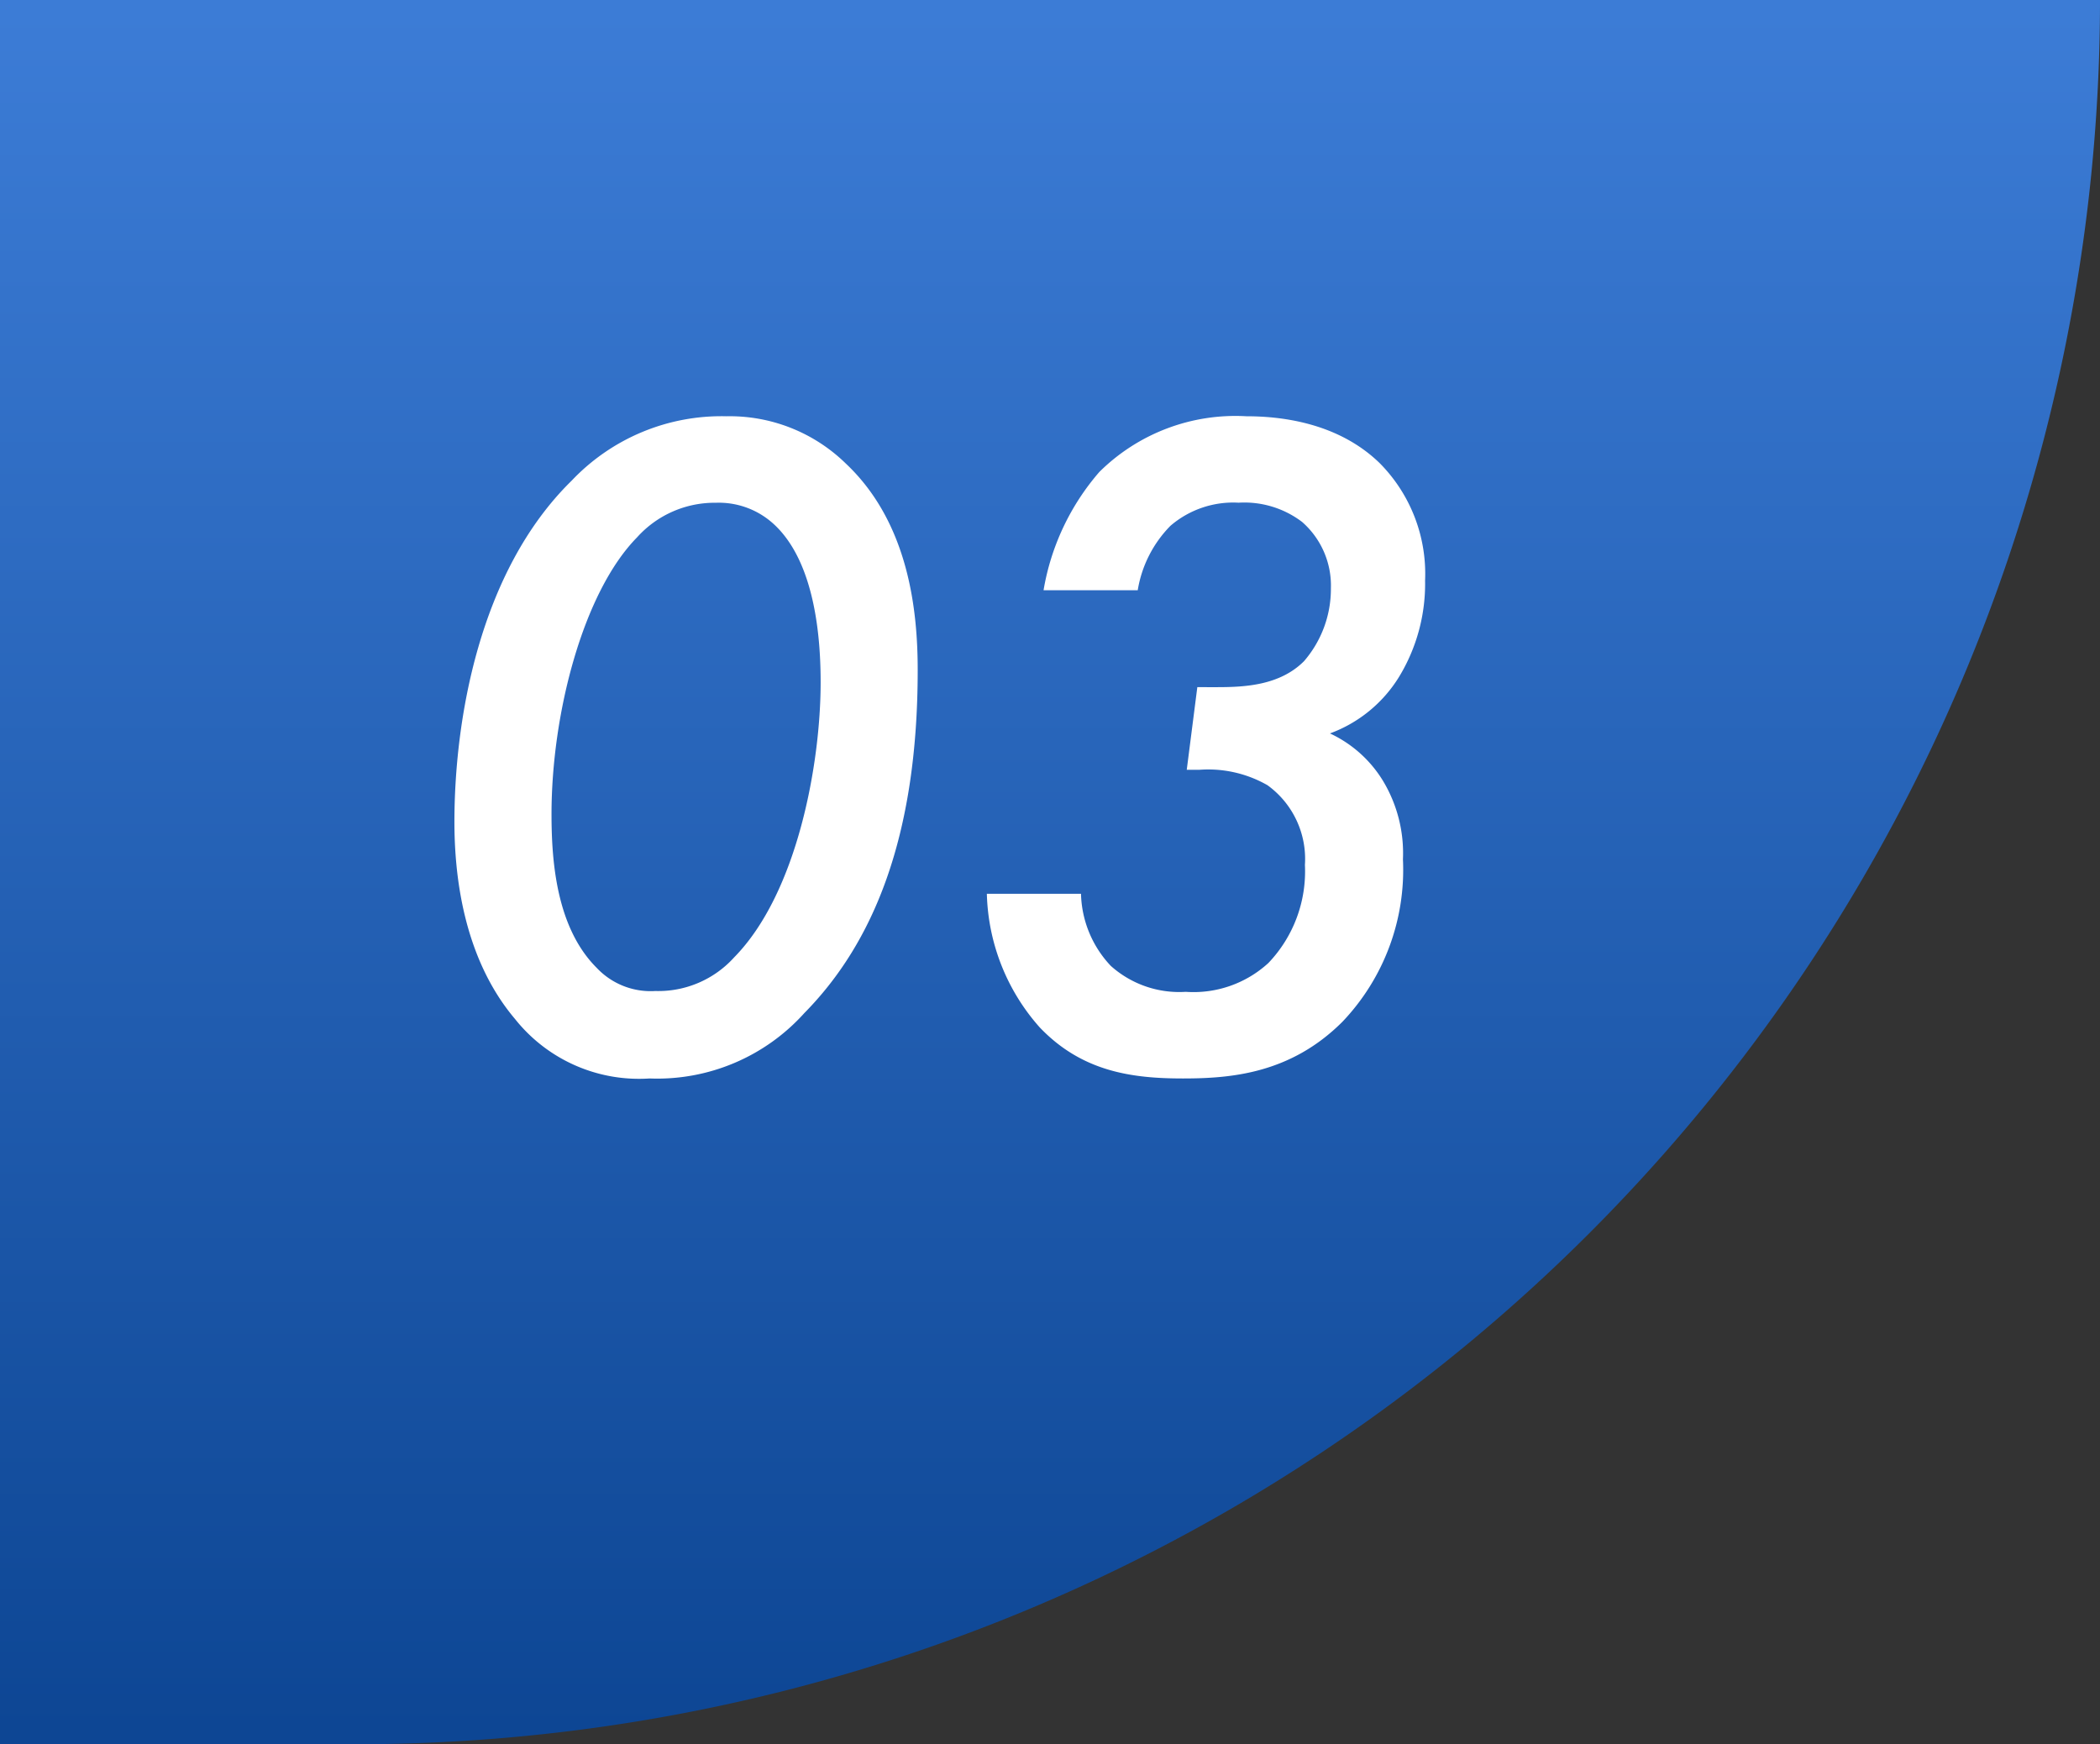 <svg xmlns="http://www.w3.org/2000/svg" xmlns:xlink="http://www.w3.org/1999/xlink" width="118" height="98" viewBox="0 0 118 98">
  <rect x="0" y="0" width="118" height="98" fill="#333333" stroke="none"/>
  <defs>
    <linearGradient id="linear-gradient" x1="0.5" x2="0.5" y2="1" gradientUnits="objectBoundingBox">
      <stop offset="0" stop-color="#3c7cd6"/>
      <stop offset="1" stop-color="#0d4694"/>
    </linearGradient>
  </defs>
  <g id="グループ_4548" data-name="グループ 4548" transform="translate(-326 -2504)">
    <path id="長方形_725" data-name="長方形 725" d="M0,0H118a0,0,0,0,1,0,0V0A98,98,0,0,1,20,98H0a0,0,0,0,1,0,0V0A0,0,0,0,1,0,0Z" transform="translate(326 2504)" fill="url(#linear-gradient)"/>
    <path id="パス_15798" data-name="パス 15798" d="M15.5.594a11.114,11.114,0,0,0,8.694-3.672c3.834-3.888,6.372-9.828,6.372-19.278,0-3.294-.486-8.262-4.05-11.61a9.332,9.332,0,0,0-6.7-2.646,11.584,11.584,0,0,0-8.694,3.618c-5.238,5.13-6.588,13.554-6.588,19.17,0,2.808.432,7.56,3.4,11.07A8.9,8.9,0,0,0,15.5.594Zm3.726-32.346a4.56,4.56,0,0,1,3.24,1.188c2.43,2.214,2.646,6.75,2.646,8.91,0,4.536-1.3,11.826-4.86,15.444a5.737,5.737,0,0,1-4.428,1.89,4.159,4.159,0,0,1-3.294-1.3C10.26-7.884,9.99-11.61,9.99-14.256c0-5.67,1.782-12.474,4.806-15.552A5.857,5.857,0,0,1,19.224-31.752ZM42.93-26.838a6.686,6.686,0,0,1,1.836-3.618,5.41,5.41,0,0,1,3.834-1.3,5.362,5.362,0,0,1,3.564,1.08,4.75,4.75,0,0,1,1.62,3.726,6.206,6.206,0,0,1-1.512,4.1c-1.35,1.35-3.294,1.458-4.86,1.458H46.278l-.594,4.644h.7a6.7,6.7,0,0,1,3.834.864,5.112,5.112,0,0,1,2.106,4.482,7.452,7.452,0,0,1-2.052,5.508,6.221,6.221,0,0,1-4.644,1.62,5.764,5.764,0,0,1-4.212-1.458,6.108,6.108,0,0,1-1.674-4.05H34.452a11.727,11.727,0,0,0,2.97,7.506C39.8.216,42.606.594,45.468.594c2.7,0,6.048-.27,8.964-3.186a12.376,12.376,0,0,0,3.4-9.126A7.878,7.878,0,0,0,56.7-16.146a6.892,6.892,0,0,0-2.97-2.646,7.655,7.655,0,0,0,3.888-3.186,10.056,10.056,0,0,0,1.458-5.4,8.829,8.829,0,0,0-2.538-6.588c-2.43-2.376-5.778-2.646-7.506-2.646A10.855,10.855,0,0,0,40.77-33.48a13.581,13.581,0,0,0-3.132,6.642Z" transform="translate(347 2564)" fill="#fff"/>
  </g>
</svg>
